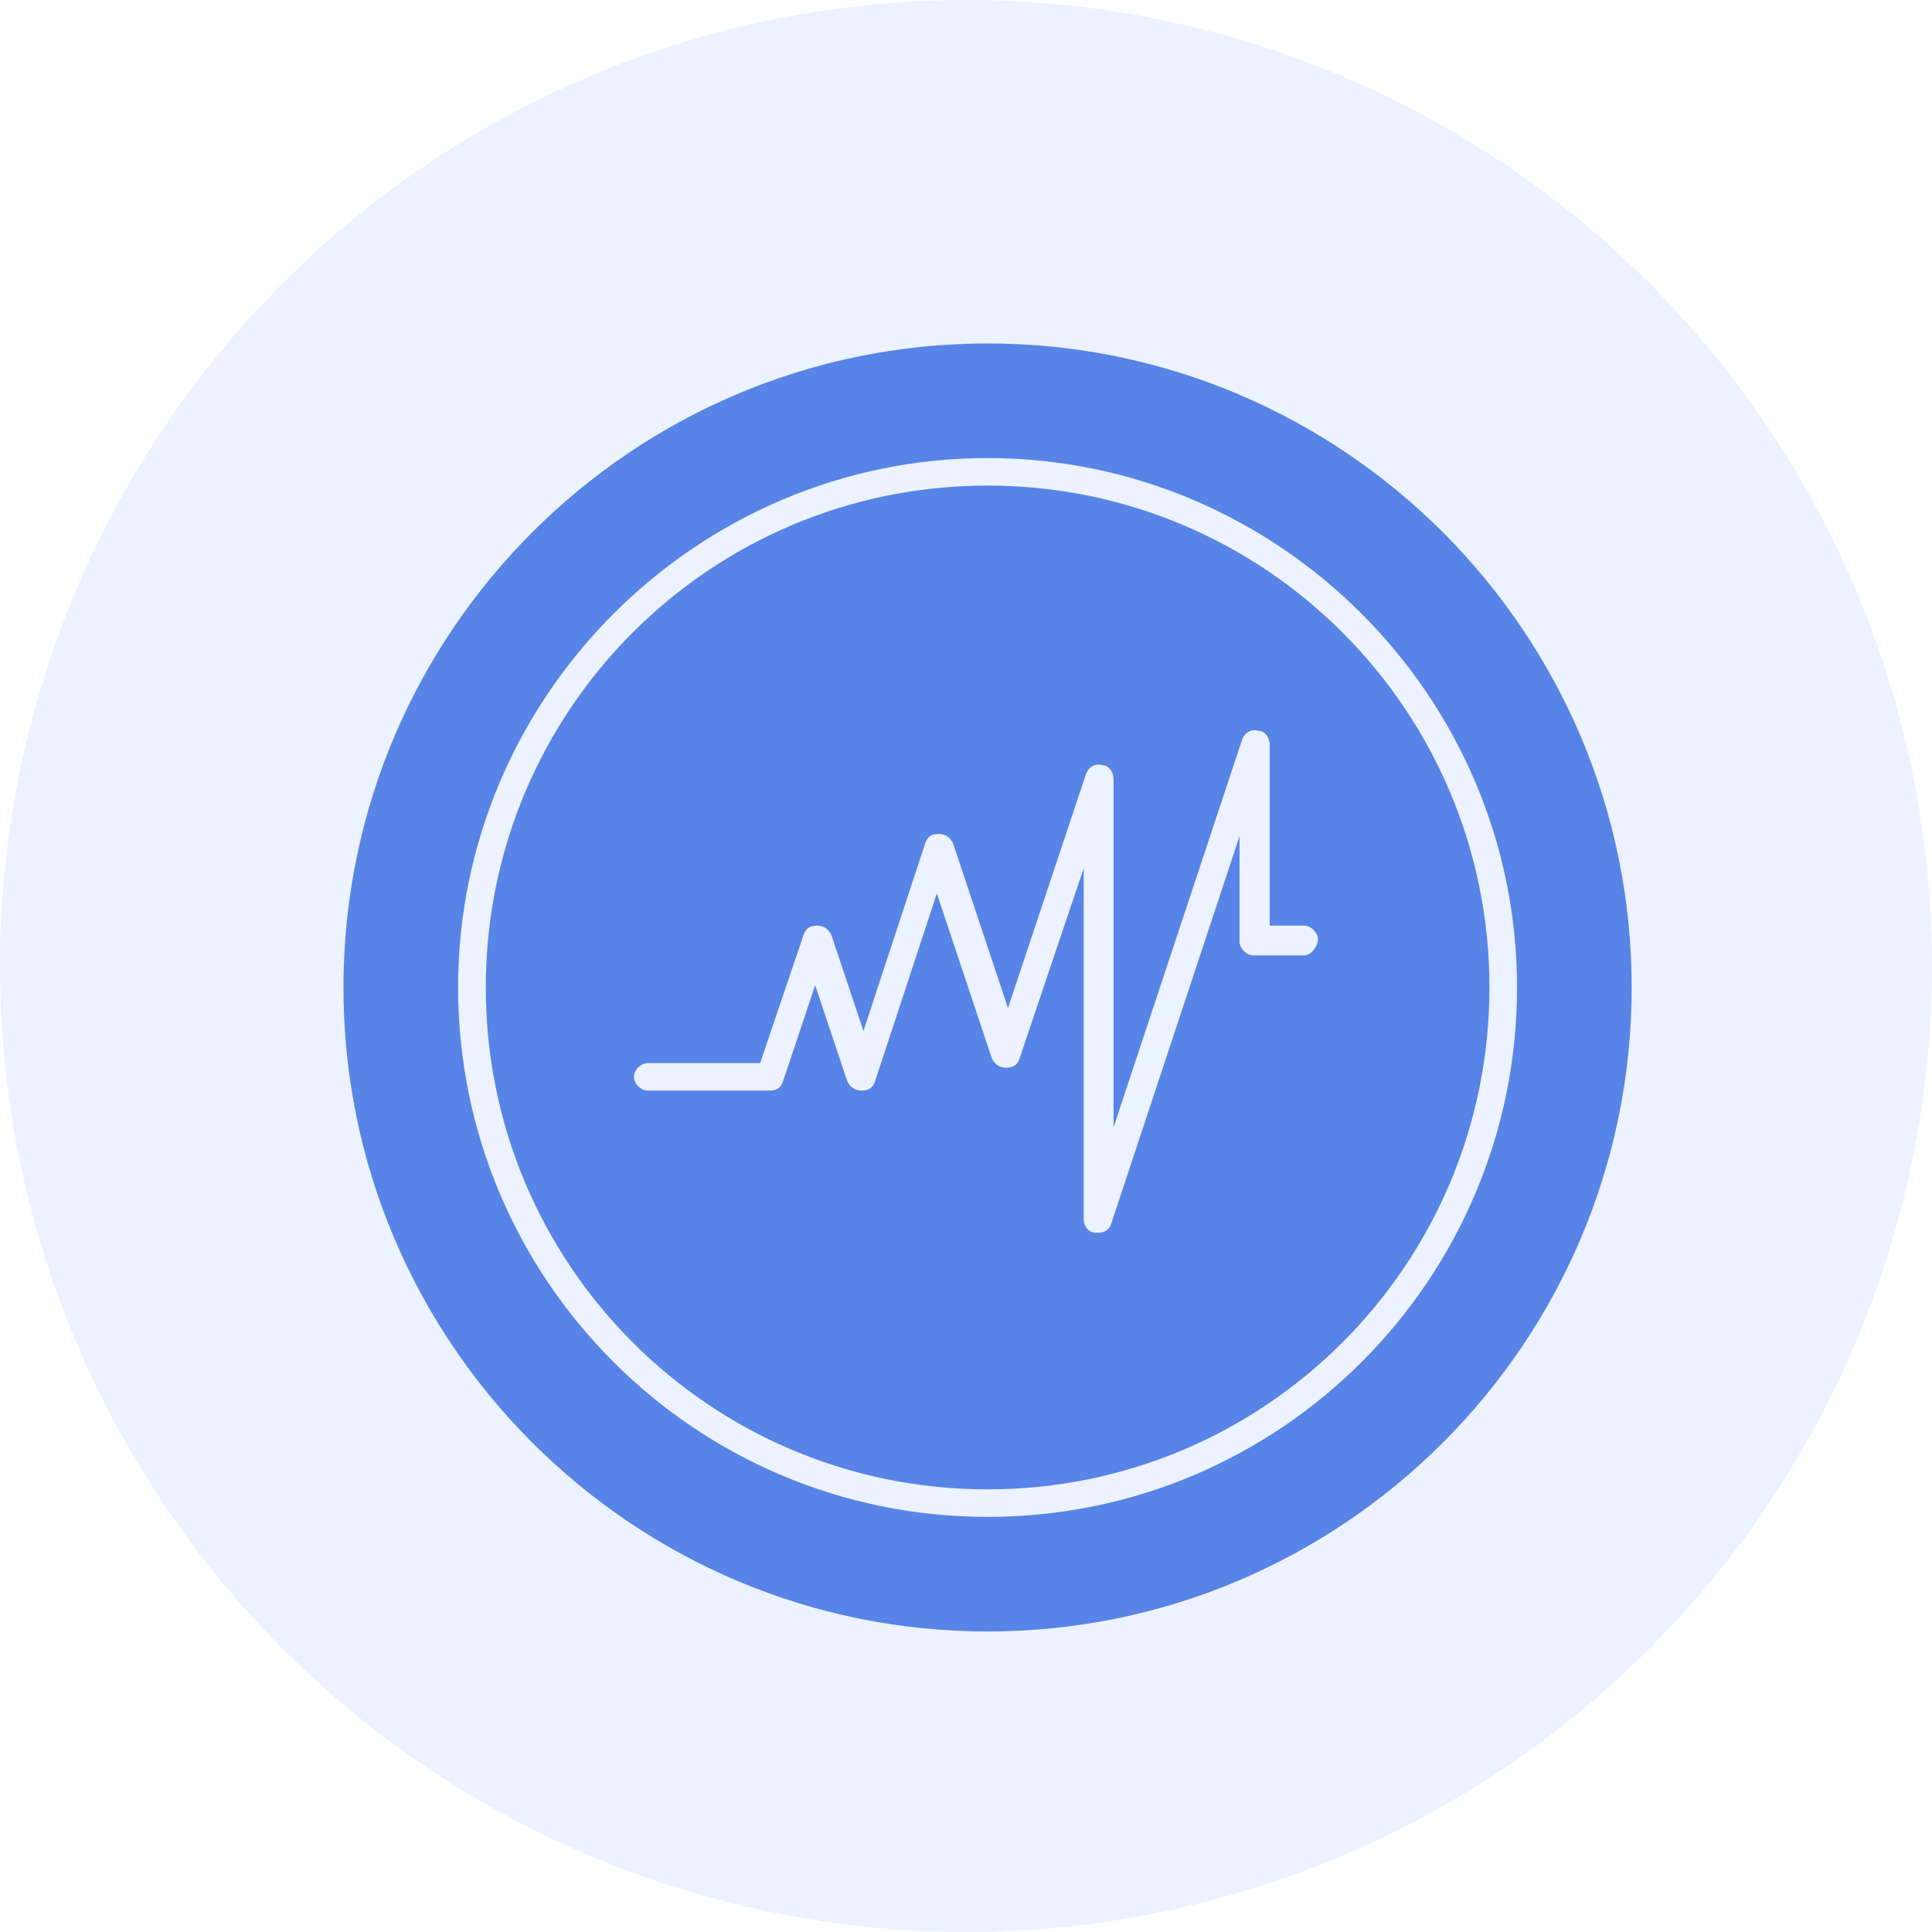 <?xml version="1.0" encoding="UTF-8"?> <svg xmlns="http://www.w3.org/2000/svg" width="45" height="45" viewBox="0 0 45 45" fill="none"><circle cx="22.5" cy="22.5" r="22.5" fill="#A1BEFF" fill-opacity="0.2"></circle><g clip-path="url(#clip0_159_2534)"><path d="M23.003 11.31C16.544 11.31 11.315 16.541 11.315 23C11.315 29.459 16.544 34.69 23.003 34.69C29.462 34.69 34.692 29.459 34.692 23C34.692 16.541 29.462 11.31 23.003 11.31ZM30.37 22.253H29.193C29.035 22.253 28.871 22.093 28.871 21.932V19.477L25.884 28.498C25.832 28.658 25.726 28.712 25.562 28.712H25.51C25.351 28.712 25.241 28.552 25.241 28.391V20.224L23.747 24.655C23.694 24.815 23.589 24.868 23.425 24.868C23.262 24.868 23.156 24.762 23.103 24.655L21.821 20.811L20.38 25.189C20.328 25.349 20.222 25.402 20.058 25.402C19.895 25.402 19.789 25.295 19.737 25.189L18.987 22.947L18.238 25.189C18.185 25.349 18.08 25.402 17.916 25.402H15.088C14.929 25.402 14.766 25.242 14.766 25.082C14.766 24.922 14.924 24.762 15.088 24.762H17.705L18.718 21.772C18.771 21.612 18.877 21.559 19.04 21.559C19.204 21.559 19.309 21.665 19.362 21.772L20.111 24.014L21.552 19.637C21.605 19.477 21.71 19.423 21.874 19.423C22.037 19.423 22.143 19.53 22.196 19.637L23.478 23.48L25.293 18.035C25.346 17.875 25.504 17.769 25.668 17.822C25.826 17.822 25.937 17.982 25.937 18.142V26.256L28.929 17.235C28.982 17.075 29.14 16.968 29.304 17.021C29.462 17.021 29.573 17.181 29.573 17.342V21.559H30.375C30.534 21.559 30.697 21.719 30.697 21.879C30.697 22.039 30.539 22.253 30.375 22.253H30.37Z" fill="#5884E7"></path><path d="M23.003 8C14.728 8 8 14.726 8 23C8 31.274 14.728 38 23.003 38C31.277 38 38.005 31.274 38.005 23C38.005 14.726 31.277 8 23.003 8ZM23.003 35.331C16.169 35.331 10.67 29.779 10.67 23C10.67 16.221 16.222 10.669 23.003 10.669C29.784 10.669 35.335 16.221 35.335 23C35.335 29.779 29.836 35.331 23.003 35.331Z" fill="#5884E7"></path></g><defs><clipPath id="clip0_159_2534"><rect width="30" height="30" fill="white" transform="translate(8 8)"></rect></clipPath></defs></svg> 